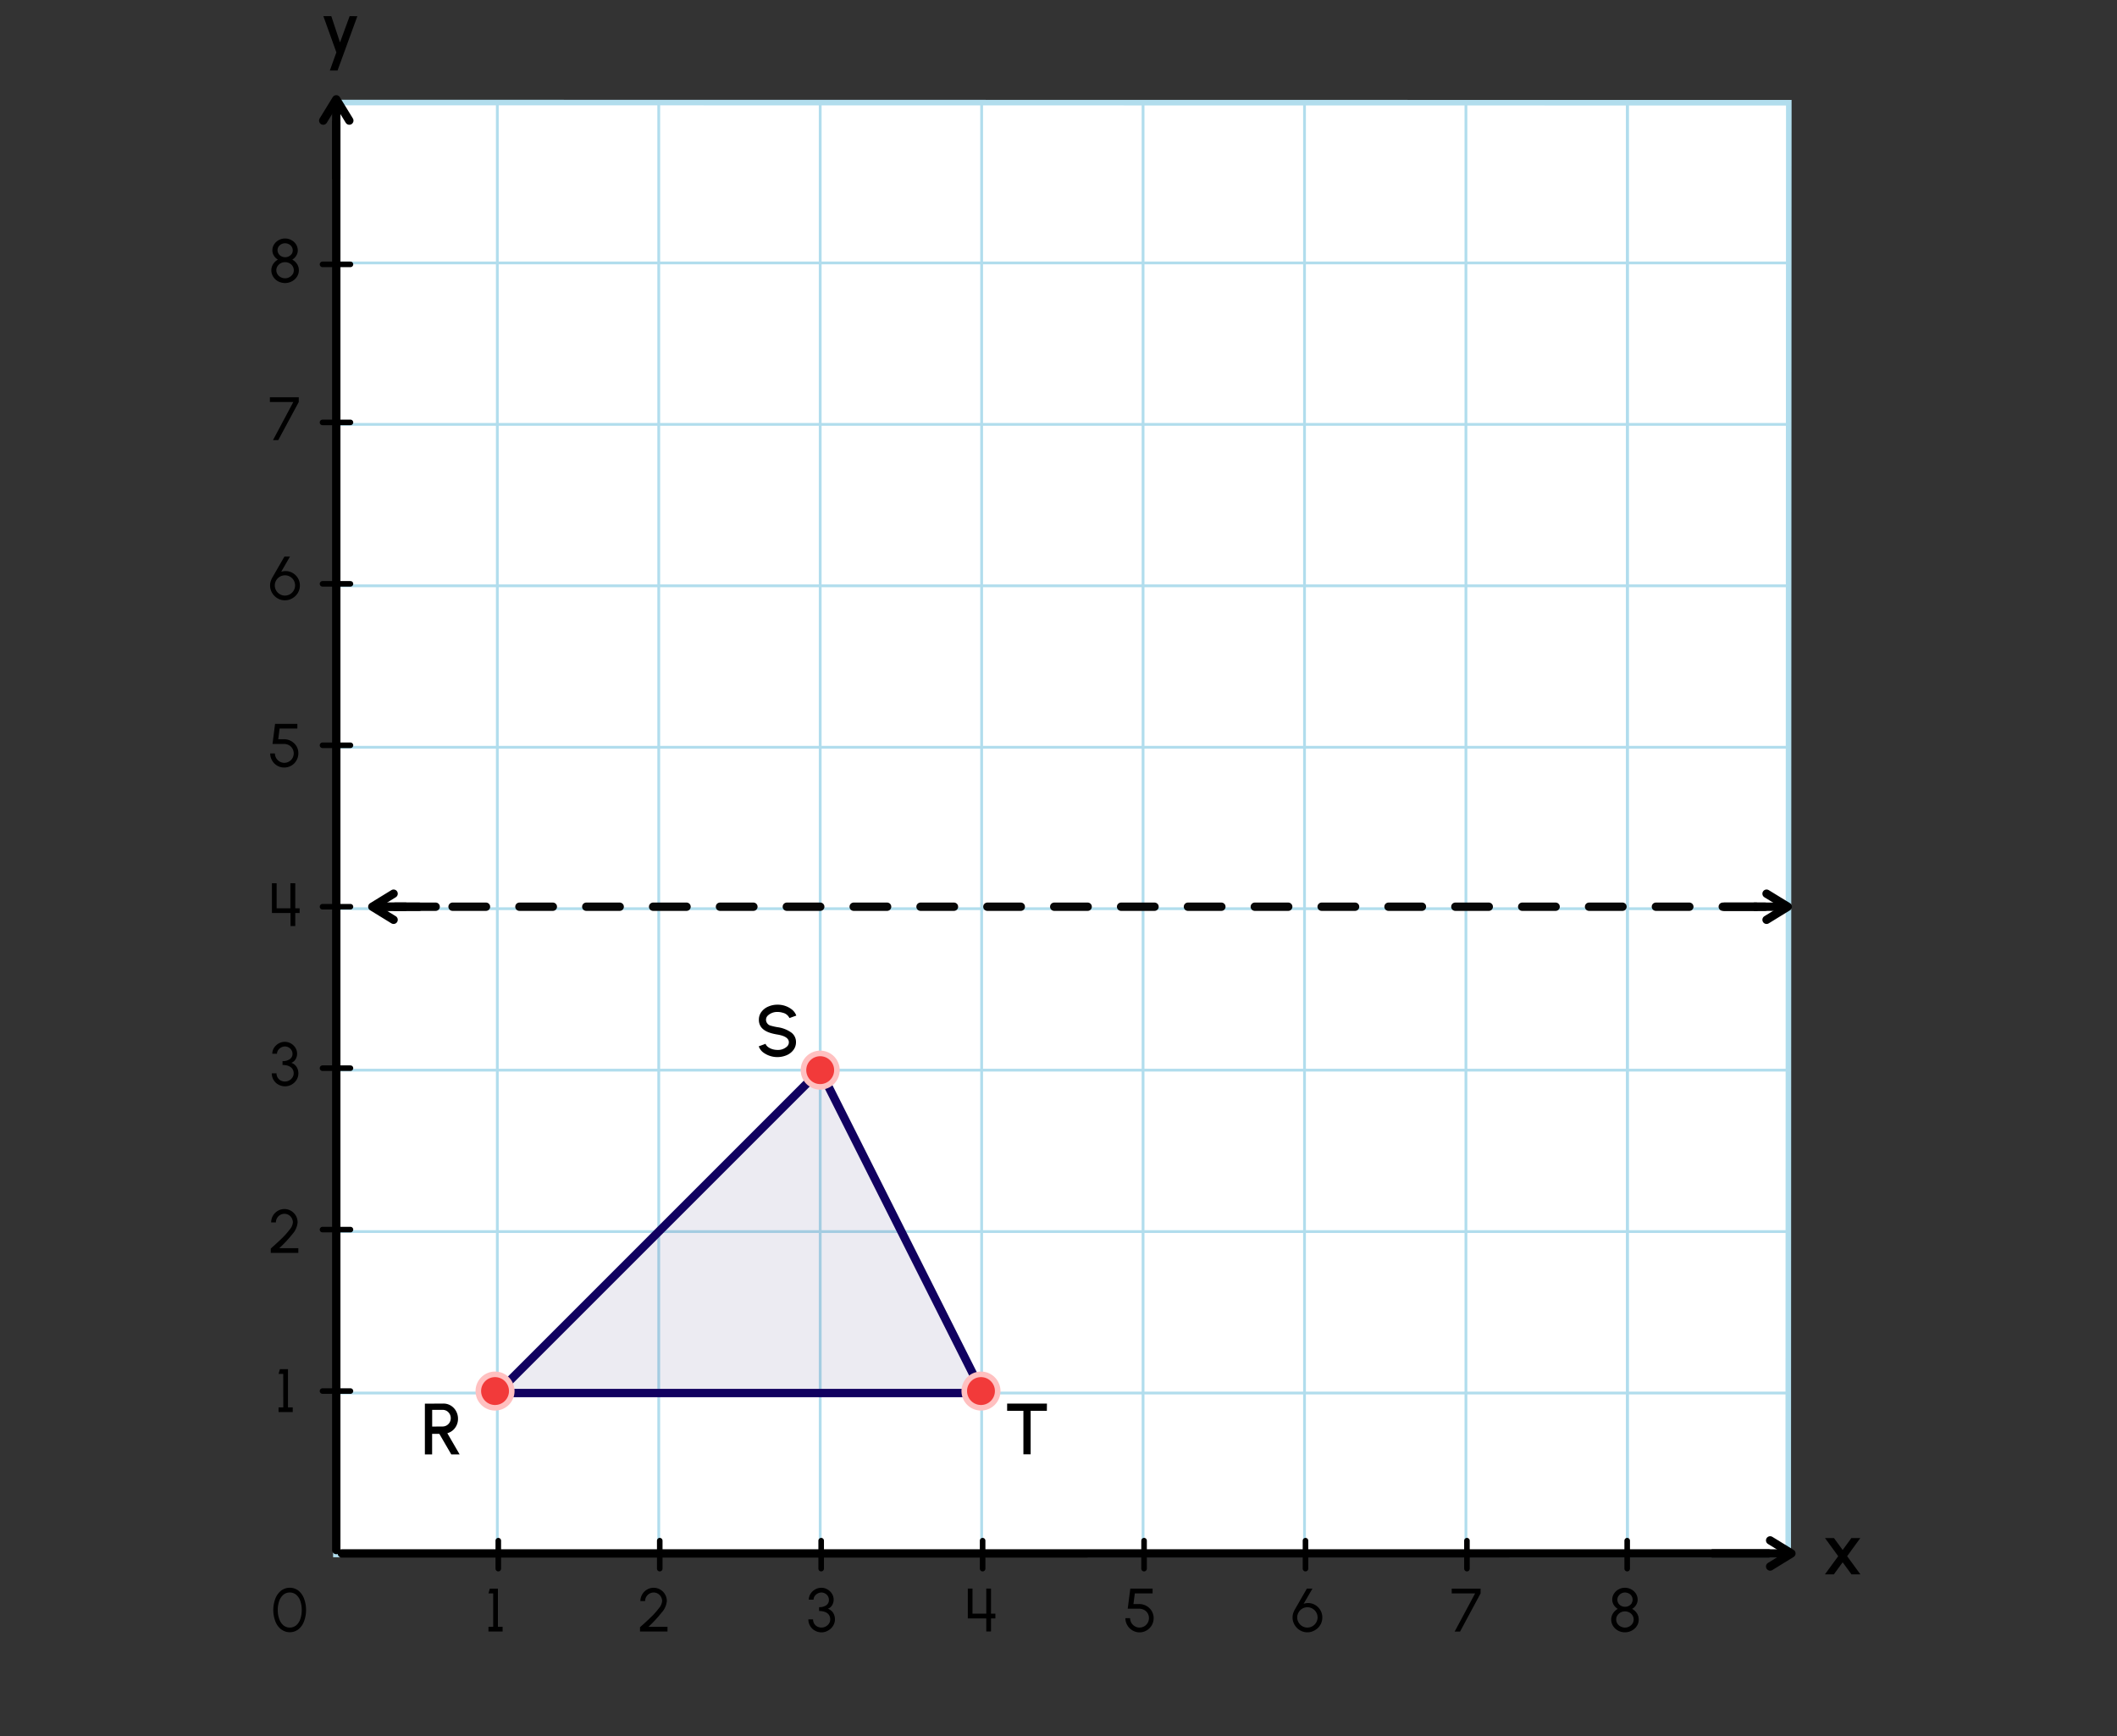 <svg xmlns="http://www.w3.org/2000/svg" width="760" height="623.29" viewBox="0 0 760 623.29"><rect x="0" y="0" width="760" height="623.29" fill="#333333" stroke="none"/><polygon points="120.58 36.81 642.18 36.88 641.97 558.1 120.58 558.03 120.58 36.81" fill="#fff" stroke="#b1dded" stroke-miterlimit="10" stroke-width="2"/><line x1="120.58" y1="500.08" x2="642.18" y2="500.08" fill="none" stroke="#b1dded" stroke-miterlimit="10"/><line x1="120.58" y1="442.12" x2="642.18" y2="442.12" fill="none" stroke="#b1dded" stroke-miterlimit="10"/><line x1="120.58" y1="384.17" x2="642.18" y2="384.17" fill="none" stroke="#b1dded" stroke-miterlimit="10"/><line x1="120.58" y1="326.21" x2="642.18" y2="326.21" fill="none" stroke="#b1dded" stroke-miterlimit="10"/><line x1="120.58" y1="268.26" x2="642.18" y2="268.26" fill="none" stroke="#b1dded" stroke-miterlimit="10"/><line x1="120.58" y1="210.3" x2="642.18" y2="210.3" fill="none" stroke="#b1dded" stroke-miterlimit="10"/><line x1="120.58" y1="152.35" x2="642.18" y2="152.35" fill="none" stroke="#b1dded" stroke-miterlimit="10"/><line x1="120.58" y1="36.4" x2="585.23" y2="36.4" fill="none" stroke="#b1dded" stroke-miterlimit="10"/><line x1="120.58" y1="94.39" x2="642.18" y2="94.39" fill="none" stroke="#b1dded" stroke-miterlimit="10"/><line x1="584.23" y1="36.85" x2="584.23" y2="557.19" fill="none" stroke="#b1dded" stroke-miterlimit="10"/><line x1="526.27" y1="36.85" x2="526.27" y2="557.19" fill="none" stroke="#b1dded" stroke-miterlimit="10"/><line x1="468.32" y1="36.85" x2="468.32" y2="557.19" fill="none" stroke="#b1dded" stroke-miterlimit="10"/><line x1="642.18" y1="95.41" x2="642.18" y2="557.19" fill="none" stroke="#b1dded" stroke-miterlimit="10"/><line x1="584.23" y1="36.85" x2="584.23" y2="557.19" fill="none" stroke="#b1dded" stroke-miterlimit="10"/><line x1="410.36" y1="36.85" x2="410.36" y2="557.19" fill="none" stroke="#b1dded" stroke-miterlimit="10"/><line x1="352.41" y1="36.85" x2="352.41" y2="557.19" fill="none" stroke="#b1dded" stroke-miterlimit="10"/><line x1="294.45" y1="36.85" x2="294.45" y2="557.19" fill="none" stroke="#b1dded" stroke-miterlimit="10"/><line x1="236.49" y1="36.85" x2="236.49" y2="557.19" fill="none" stroke="#b1dded" stroke-miterlimit="10"/><line x1="178.54" y1="36.85" x2="178.54" y2="557.19" fill="none" stroke="#b1dded" stroke-miterlimit="10"/><line x1="122.72" y1="557.66" x2="634.91" y2="557.66" fill="none" stroke="#000" stroke-linecap="round" stroke-miterlimit="10" stroke-width="3"/><polyline points="635.48 552.98 643.11 557.66 635.48 562.35" fill="none" stroke="#000" stroke-linecap="round" stroke-linejoin="round" stroke-width="3"/><polyline points="614.48 557.66 631.19 557.66 642.29 557.66" fill="none" stroke="#000" stroke-miterlimit="10" stroke-width="3"/><line x1="120.72" y1="556.44" x2="120.72" y2="43.86" fill="none" stroke="#000" stroke-linecap="round" stroke-miterlimit="10" stroke-width="3"/><polyline points="116.04 43.29 120.72 35.66 125.4 43.29" fill="none" stroke="#000" stroke-linecap="round" stroke-linejoin="round" stroke-width="3"/><polyline points="120.72 64.3 120.72 47.58 120.72 36.48" fill="none" stroke="#000" stroke-miterlimit="10" stroke-width="3"/><line x1="115.78" y1="499.37" x2="125.81" y2="499.37" fill="none" stroke="#000" stroke-linecap="round" stroke-miterlimit="10" stroke-width="2"/><line x1="115.78" y1="441.41" x2="125.81" y2="441.41" fill="none" stroke="#000" stroke-linecap="round" stroke-miterlimit="10" stroke-width="2"/><line x1="115.78" y1="383.46" x2="125.81" y2="383.46" fill="none" stroke="#000" stroke-linecap="round" stroke-miterlimit="10" stroke-width="2"/><line x1="115.78" y1="325.5" x2="125.81" y2="325.5" fill="none" stroke="#000" stroke-linecap="round" stroke-miterlimit="10" stroke-width="2"/><line x1="115.78" y1="267.55" x2="125.81" y2="267.55" fill="none" stroke="#000" stroke-linecap="round" stroke-miterlimit="10" stroke-width="2"/><line x1="115.78" y1="209.59" x2="125.81" y2="209.59" fill="none" stroke="#000" stroke-linecap="round" stroke-miterlimit="10" stroke-width="2"/><line x1="115.78" y1="151.64" x2="125.81" y2="151.64" fill="none" stroke="#000" stroke-linecap="round" stroke-miterlimit="10" stroke-width="2"/><line x1="115.78" y1="94.9" x2="125.81" y2="94.9" fill="none" stroke="#000" stroke-linecap="round" stroke-miterlimit="10" stroke-width="2"/><line x1="584.16" y1="553.08" x2="584.16" y2="563.12" fill="none" stroke="#000" stroke-linecap="round" stroke-miterlimit="10" stroke-width="2"/><line x1="178.89" y1="553.08" x2="178.89" y2="563.12" fill="none" stroke="#000" stroke-linecap="round" stroke-miterlimit="10" stroke-width="2"/><line x1="236.85" y1="553.08" x2="236.85" y2="563.12" fill="none" stroke="#000" stroke-linecap="round" stroke-miterlimit="10" stroke-width="2"/><line x1="294.8" y1="553.08" x2="294.8" y2="563.12" fill="none" stroke="#000" stroke-linecap="round" stroke-miterlimit="10" stroke-width="2"/><line x1="352.76" y1="553.08" x2="352.76" y2="563.12" fill="none" stroke="#000" stroke-linecap="round" stroke-miterlimit="10" stroke-width="2"/><line x1="410.72" y1="553.08" x2="410.72" y2="563.12" fill="none" stroke="#000" stroke-linecap="round" stroke-miterlimit="10" stroke-width="2"/><line x1="468.67" y1="553.08" x2="468.67" y2="563.12" fill="none" stroke="#000" stroke-linecap="round" stroke-miterlimit="10" stroke-width="2"/><line x1="526.63" y1="553.08" x2="526.63" y2="563.12" fill="none" stroke="#000" stroke-linecap="round" stroke-miterlimit="10" stroke-width="2"/><path d="M177.05,572h-1.69l.48-1.69h2.91V584h1.69v1.69h-5.08V584h1.69Z"/><path d="M230,583.94q2.16-1.92,3.73-3.44a28,28,0,0,0,2.77-3.1,4.76,4.76,0,0,0,1.2-2.63,3.1,3.1,0,0,0-1.51-2.66,2.94,2.94,0,0,0-1.53-.42,3.1,3.1,0,0,0-3.07,3.08h-1.69a4.77,4.77,0,0,1,2.39-4.14,4.53,4.53,0,0,1,2.37-.64,4.58,4.58,0,0,1,2.37.64,4.89,4.89,0,0,1,1.73,1.74,4.75,4.75,0,0,1,.63,2.4,7.16,7.16,0,0,1-1.88,4.15A46.39,46.39,0,0,1,232.8,584h6.83v1.69h-9.87v-1.5Z"/><path d="M292.51,585.34a4.33,4.33,0,0,1-1.69-1.68,4.59,4.59,0,0,1-.62-2.33h1.69a2.83,2.83,0,0,0,1.47,2.55,3.25,3.25,0,0,0,4.27-1.09,2.72,2.72,0,0,0,.42-1.46c0-2-1.63-3-4-3v-1.38a4.33,4.33,0,0,0,2.59-.69,2.29,2.29,0,0,0,.94-2,2.62,2.62,0,0,0-1.37-2.22,2.72,2.72,0,0,0-1.32-.35,3,3,0,0,0-2.42,1.3,2.14,2.14,0,0,0-.41,1.27h-1.69a3.88,3.88,0,0,1,.62-2.13,4.63,4.63,0,0,1,1.67-1.56,4.42,4.42,0,0,1,2.21-.58,4.28,4.28,0,0,1,2.17.58,4.6,4.6,0,0,1,1.63,1.56,3.91,3.91,0,0,1,.61,2.13,3.83,3.83,0,0,1-.56,2,3,3,0,0,1-1.52,1.26,3.62,3.62,0,0,1,1.88,1.44,4.32,4.32,0,0,1,.66,2.35,4.36,4.36,0,0,1-.66,2.32,4.84,4.84,0,0,1-1.76,1.69A4.69,4.69,0,0,1,295,586,4.84,4.84,0,0,1,292.51,585.34Z"/><path d="M349.13,570.28v9l4.94,0v-9h1.7v9h1.57V581h-1.57v4.67h-1.7V581h-6.63V570.28Z"/><path d="M406.54,585.28a5,5,0,0,1-1.84-1.85,5,5,0,0,1-.68-2.53h1.69a3.35,3.35,0,0,0,1.7,2.91,3.18,3.18,0,0,0,1.69.46,3.37,3.37,0,0,0,3.37-3.37,3.29,3.29,0,0,0-1.7-2.95,4,4,0,0,0-1.92-.45h-4l.93-7.22h8V572h-6.38l-.49,3.83h1.92a5.26,5.26,0,0,1,4.63,2.49A5.1,5.1,0,0,1,409.1,586,4.94,4.94,0,0,1,406.54,585.28Z"/><path d="M466.69,585.24a5.21,5.21,0,0,1-1.93-1.94,5.11,5.11,0,0,1-.73-2.67,4.81,4.81,0,0,1,.19-1.39,8,8,0,0,1,.59-1.39l4.36-7.57h2L468,575.75a4.66,4.66,0,0,1,1.61-.28,4.91,4.91,0,0,1,2.5.67A5.35,5.35,0,0,1,474,578a5.09,5.09,0,0,1,.71,2.64,5.28,5.28,0,0,1-.71,2.67,5.36,5.36,0,0,1-2,1.94,5.18,5.18,0,0,1-2.69.73A5.06,5.06,0,0,1,466.69,585.24Zm5.84-2.84a3.52,3.52,0,0,0,.48-1.78,3.64,3.64,0,0,0-1.82-3.14,3.63,3.63,0,0,0-5,1.35,3.54,3.54,0,0,0-.49,1.79,3.66,3.66,0,0,0,1.84,3.17,3.5,3.5,0,0,0,1.78.48A3.62,3.62,0,0,0,472.53,582.4Z"/><path d="M529.57,572h-8.41v-1.69h10.37V572l-7.37,13.71h-1.94Z"/><path d="M101.68,493.21H100l.49-1.7h2.9v13.71h1.7v1.69H100v-1.69h1.7Z"/><path d="M97.45,448c1.44-1.29,2.68-2.43,3.73-3.44a28.11,28.11,0,0,0,2.77-3.11,4.71,4.71,0,0,0,1.2-2.62,3.12,3.12,0,0,0-1.51-2.67,3,3,0,0,0-1.53-.42,3.09,3.09,0,0,0-2.65,1.54,3.13,3.13,0,0,0-.42,1.55H97.35A4.68,4.68,0,0,1,98,436.4a4.73,4.73,0,0,1,1.74-1.73,4.53,4.53,0,0,1,2.37-.64,4.58,4.58,0,0,1,2.37.64,4.89,4.89,0,0,1,1.73,1.74,4.73,4.73,0,0,1,.63,2.4A7.14,7.14,0,0,1,105,443a45.5,45.5,0,0,1-4.73,5.07h6.83v1.7H97.2v-1.51Z"/><path d="M99.88,389.32a4.47,4.47,0,0,1-1.69-1.68,4.59,4.59,0,0,1-.62-2.33h1.7a2.86,2.86,0,0,0,1.46,2.55,3.24,3.24,0,0,0,1.62.39,3.2,3.2,0,0,0,2.65-1.48,2.65,2.65,0,0,0,.43-1.46c0-2-1.64-3-4-3v-1.38a4.31,4.31,0,0,0,2.58-.69,2.28,2.28,0,0,0,1-2,2.61,2.61,0,0,0-1.38-2.22,2.72,2.72,0,0,0-1.32-.35A3,3,0,0,0,99.85,377a2.26,2.26,0,0,0-.41,1.28H97.75a3.9,3.9,0,0,1,.63-2.13,4.75,4.75,0,0,1,1.67-1.57,4.48,4.48,0,0,1,2.2-.57,4.41,4.41,0,0,1,2.18.57,4.71,4.71,0,0,1,1.63,1.57,4,4,0,0,1,.6,2.13,3.83,3.83,0,0,1-.56,2,3,3,0,0,1-1.52,1.26,3.58,3.58,0,0,1,1.88,1.44,4.29,4.29,0,0,1,.66,2.35,4.36,4.36,0,0,1-.66,2.32,4.84,4.84,0,0,1-1.76,1.69,4.63,4.63,0,0,1-2.35.63A4.88,4.88,0,0,1,99.88,389.32Z"/><path d="M99.31,317.07v9l4.94,0v-9H106v9h1.57v1.69H106v4.68h-1.7v-4.68H97.62V317.07Z"/><path d="M99.52,274.87A5.1,5.1,0,0,1,97.68,273a5,5,0,0,1-.68-2.53h1.7a3.37,3.37,0,0,0,1.69,2.91,3.23,3.23,0,0,0,1.69.46,3.39,3.39,0,0,0,2.92-1.69,3.4,3.4,0,0,0-1.24-4.63,4,4,0,0,0-1.93-.45h-4l.92-7.22h8v1.69h-6.38l-.48,3.83h1.91a5.26,5.26,0,0,1,4.63,2.49,4.92,4.92,0,0,1,.68,2.6,5,5,0,0,1-.69,2.54,5,5,0,0,1-1.84,1.85,5,5,0,0,1-2.54.68A4.94,4.94,0,0,1,99.52,274.87Z"/><path d="M99.62,214.78a5.41,5.41,0,0,1-1.94-1.95,5.18,5.18,0,0,1-.72-2.66,4.6,4.6,0,0,1,.19-1.4,7.26,7.26,0,0,1,.59-1.39l4.36-7.57h2l-3.16,5.47a4.8,4.8,0,0,1,1.6-.27,4.92,4.92,0,0,1,2.51.67,5.24,5.24,0,0,1,1.89,1.85,5,5,0,0,1,.72,2.64,5.18,5.18,0,0,1-.72,2.66,5.36,5.36,0,0,1-2,1.95,5.26,5.26,0,0,1-2.69.72A5.1,5.1,0,0,1,99.62,214.78Zm5.84-2.84a3.55,3.55,0,0,0,.48-1.78,3.62,3.62,0,0,0-3.65-3.63,3.66,3.66,0,0,0-3.64,3.63,3.63,3.63,0,0,0,1.84,3.16,3.48,3.48,0,0,0,1.78.49A3.65,3.65,0,0,0,105.46,211.94Z"/><path d="M105.3,144.31H96.89v-1.69h10.37v1.69L99.89,158H98Z"/><path d="M99.86,101a4.72,4.72,0,0,1-1.79-1.67A4.28,4.28,0,0,1,97.41,97a4,4,0,0,1,.65-2.2,4.66,4.66,0,0,1,1.7-1.6,4.25,4.25,0,0,1-1.43-1.43,3.57,3.57,0,0,1-.55-1.91,3.89,3.89,0,0,1,.62-2.12,4.47,4.47,0,0,1,1.66-1.54,4.55,4.55,0,0,1,2.28-.58,4.67,4.67,0,0,1,2.29.58,4.47,4.47,0,0,1,1.66,1.54,4,4,0,0,1,.61,2.12,3.47,3.47,0,0,1-.54,1.91,4.11,4.11,0,0,1-1.44,1.43,4.65,4.65,0,0,1,1.73,1.59,4.06,4.06,0,0,1,.64,2.21,4.28,4.28,0,0,1-.66,2.31,4.85,4.85,0,0,1-1.81,1.67,5.27,5.27,0,0,1-5,0Zm5.21-2.53a2.72,2.72,0,0,0,.41-1.45,2.88,2.88,0,0,0-1.56-2.52,3.39,3.39,0,0,0-1.58-.39,3.21,3.21,0,0,0-2.71,1.45A2.71,2.71,0,0,0,99.2,97a2.86,2.86,0,0,0,1.58,2.51,3.2,3.2,0,0,0,1.56.39A3.23,3.23,0,0,0,105.07,98.42Zm-.33-7.32a2.35,2.35,0,0,0,.36-1.27,2.49,2.49,0,0,0-1.38-2.2,2.85,2.85,0,0,0-1.38-.34A2.78,2.78,0,0,0,100,88.55a2.33,2.33,0,0,0-.37,1.28A2.51,2.51,0,0,0,101,92a2.92,2.92,0,0,0,3.78-.93Z"/><path d="M100.91,584.9A6.54,6.54,0,0,1,98.84,582a11.57,11.57,0,0,1,0-8.09,6.78,6.78,0,0,1,2.06-2.88,5.19,5.19,0,0,1,6.26,0,6.85,6.85,0,0,1,2,2.88,11.72,11.72,0,0,1,0,8.09,6.66,6.66,0,0,1-2,2.88,5.1,5.1,0,0,1-6.25,0Zm5.47-1.47a5.24,5.24,0,0,0,1.46-2.29,9.88,9.88,0,0,0,.48-3.16,9.55,9.55,0,0,0-.5-3.22,5.11,5.11,0,0,0-1.48-2.26,3.55,3.55,0,0,0-2.31-.81,3.45,3.45,0,0,0-2.36.86,5.14,5.14,0,0,0-1.47,2.29,9.8,9.8,0,0,0-.48,3.14,9.11,9.11,0,0,0,.51,3.16,5.17,5.17,0,0,0,1.47,2.29,3.65,3.65,0,0,0,4.68,0Z"/><path d="M580.87,585.35a4.57,4.57,0,0,1-1.79-1.67,4.25,4.25,0,0,1-.66-2.31,4,4,0,0,1,.65-2.2,4.66,4.66,0,0,1,1.7-1.6,4.25,4.25,0,0,1-1.43-1.43,3.57,3.57,0,0,1-.55-1.91,3.91,3.91,0,0,1,.62-2.12,4.47,4.47,0,0,1,1.66-1.54,4.55,4.55,0,0,1,2.28-.58,4.67,4.67,0,0,1,2.29.58,4.47,4.47,0,0,1,1.66,1.54,4,4,0,0,1,.61,2.12,3.47,3.47,0,0,1-.54,1.91,4.11,4.11,0,0,1-1.44,1.43,4.65,4.65,0,0,1,1.73,1.59,4.06,4.06,0,0,1,.64,2.21,4.25,4.25,0,0,1-.66,2.31,4.7,4.7,0,0,1-1.81,1.67,5.27,5.27,0,0,1-5,0Zm5.21-2.53a2.72,2.72,0,0,0,.41-1.45,2.88,2.88,0,0,0-1.56-2.52,3.38,3.38,0,0,0-1.58-.38,3.19,3.19,0,0,0-2.71,1.44,2.62,2.62,0,0,0-.43,1.46,2.85,2.85,0,0,0,1.58,2.51,3.2,3.2,0,0,0,1.56.39A3.23,3.23,0,0,0,586.08,582.82Zm-.33-7.31a2.4,2.4,0,0,0,.36-1.28,2.5,2.5,0,0,0-1.38-2.2,2.88,2.88,0,0,0-1.38-.34A2.78,2.78,0,0,0,581,573a2.33,2.33,0,0,0-.37,1.28,2.49,2.49,0,0,0,1.37,2.2,2.93,2.93,0,0,0,3.78-.92Z"/><path d="M128.29,5.81l-7.11,19.5h-2.77l2.35-6.51-4.67-13h2.85l3.12,9.44,3.46-9.44Z"/><path d="M659.91,558.65l-4.73-6.5h3.21l3.12,4.27,3.13-4.27h3.2l-4.72,6.5,4.76,6.52h-3.21l-3.16-4.33-3.15,4.33h-3.21Z"/><path d="M159.18,503.86a5.07,5.07,0,0,1,2.65.72,5.33,5.33,0,0,1,1.9,2,5.54,5.54,0,0,1,.69,2.73,5.41,5.41,0,0,1-1.83,4.13,5.21,5.21,0,0,1-2,1.06l4.41,7.6h-3l-4.28-7.37h-2.59v7.37h-2.6v-18.2Zm-.27,8.23a2.9,2.9,0,0,0,2.52-1.48,3,3,0,0,0,.39-1.51,3,3,0,0,0-1.44-2.59,2.91,2.91,0,0,0-1.47-.39h-3.76v6Z"/><path d="M375.82,506.46H370v15.6h-2.6v-15.6h-5.84v-2.6h14.29Z"/><path d="M273.84,377.69a4.81,4.81,0,0,1-1.45-2.07l2.44-.91c.44,1.27,2.33,2.2,4.29,2.2a4.72,4.72,0,0,0,3.52-1.33,2.05,2.05,0,0,0,.56-1.43q0-2.07-4.08-2.76c-2.76-.45-4.71-1.19-5.84-2.63a4.31,4.31,0,0,1-.84-2.73,4.56,4.56,0,0,1,.92-2.79,6,6,0,0,1,2.44-1.89,8.05,8.05,0,0,1,3.32-.68,8.21,8.21,0,0,1,5.28,1.82,5,5,0,0,1,1.47,2.09l-2.46.89a3.49,3.49,0,0,0-2.41-1.91,6.11,6.11,0,0,0-1.88-.28,4.87,4.87,0,0,0-3.51,1.33A2.09,2.09,0,0,0,275,366a2.23,2.23,0,0,0,1.84,2.24,19.84,19.84,0,0,0,2.24.5,11.12,11.12,0,0,1,4.82,1.81,4.18,4.18,0,0,1,1.86,3.57,4.52,4.52,0,0,1-.91,2.78,5.9,5.9,0,0,1-2.44,1.9,8.54,8.54,0,0,1-8.61-1.14Z"/><line x1="138.47" y1="325.5" x2="642.18" y2="325.5" fill="none" stroke="#070707" stroke-linecap="round" stroke-linejoin="round" stroke-width="3" stroke-dasharray="12"/><polyline points="619.09 325.5 621.54 325.5 629.9 325.5 633.62 325.5" fill="none" stroke="#000" stroke-linecap="round" stroke-miterlimit="10" stroke-width="3"/><polyline points="634.19 320.82 641.82 325.5 634.19 330.19" fill="none" stroke="#000" stroke-linecap="round" stroke-linejoin="round" stroke-width="3"/><line x1="629.62" y1="325.5" x2="641" y2="325.5" fill="none" stroke="#000" stroke-miterlimit="10" stroke-width="3"/><polyline points="156.4 325.5 153.95 325.5 145.59 325.5 141.87 325.5" fill="none" stroke="#000" stroke-linecap="round" stroke-miterlimit="10" stroke-width="3"/><polyline points="141.3 330.19 133.67 325.5 141.3 320.82" fill="none" stroke="#000" stroke-linecap="round" stroke-linejoin="round" stroke-width="3"/><line x1="145.87" y1="325.5" x2="134.49" y2="325.5" fill="none" stroke="#000" stroke-miterlimit="10" stroke-width="3"/><polygon points="178.54 500.08 352.76 500.08 294.45 384.17 178.54 500.08" fill="#110160" opacity="0.08"/><polygon points="178.54 500.08 352.76 500.08 294.45 384.17 178.54 500.08" fill="none" stroke="#110160" stroke-miterlimit="10" stroke-width="3"/><circle cx="294.45" cy="384.17" r="6" fill="#f23a3a"/><path d="M294.45,379.17a5,5,0,1,1-5,5,5,5,0,0,1,5-5m0-2a7,7,0,1,0,7,7,7,7,0,0,0-7-7Z" fill="#ffc0c0"/><circle cx="177.72" cy="499.37" r="6" fill="#f23a3a"/><path d="M177.72,494.37a5,5,0,1,1-5,5,5,5,0,0,1,5-5m0-2a7,7,0,1,0,7,7,7,7,0,0,0-7-7Z" fill="#ffc0c0"/><circle cx="352.17" cy="499.37" r="6" fill="#f23a3a"/><path d="M352.17,494.37a5,5,0,1,1-5,5,5,5,0,0,1,5-5m0-2a7,7,0,1,0,7,7,7,7,0,0,0-7-7Z" fill="#ffc0c0"/></svg>